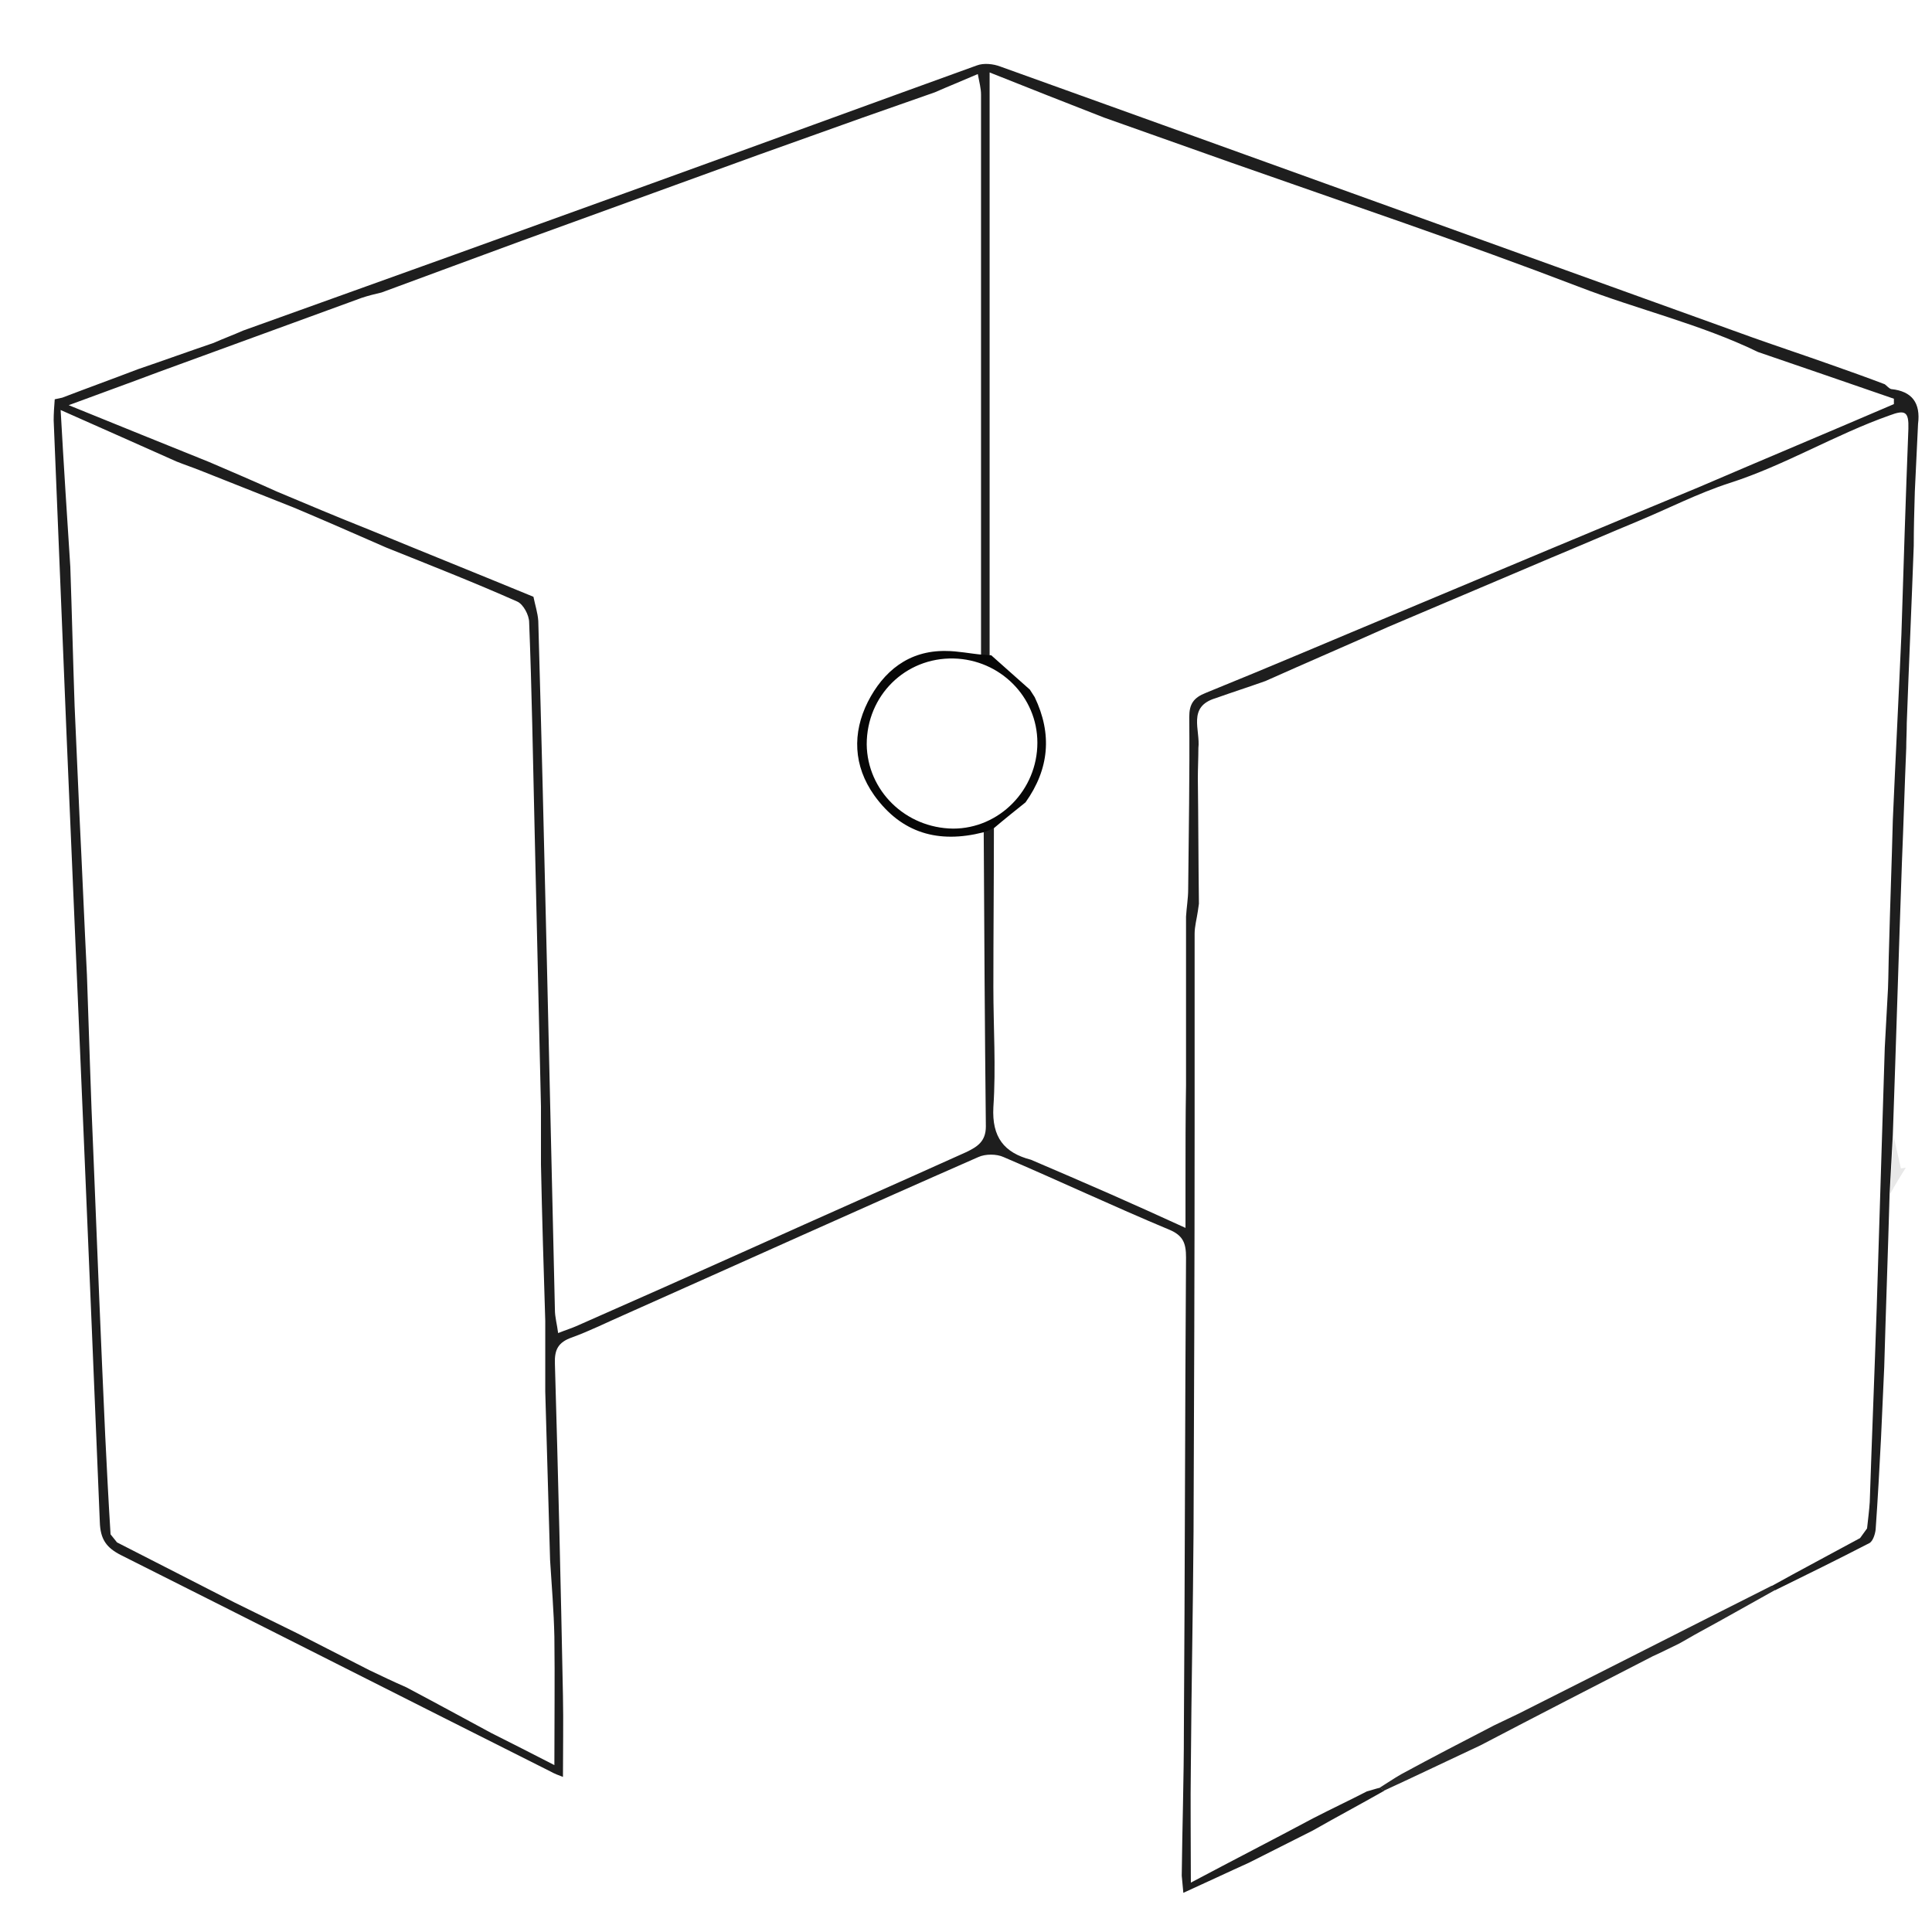 <?xml version="1.0" encoding="utf-8"?>
<!-- Generator: Adobe Illustrator 23.0.0, SVG Export Plug-In . SVG Version: 6.00 Build 0)  -->
<svg version="1.1" id="Layer_1" xmlns="http://www.w3.org/2000/svg" xmlns:xlink="http://www.w3.org/1999/xlink" x="0px" y="0px"
	 viewBox="0 0 36 36" style="enable-background:new 0 0 36 36;" xml:space="preserve">
<style type="text/css">
	.st0{fill:#E8E8E8;}
	.st1{fill:#1E1E1E;}
	.st2{fill:#292929;}
	.st3{fill:#070707;}
</style>
<g>
	<path class="st0" d="M65,31.98c-0.14,0.05-0.28,0.1-0.43,0.16c-0.08-0.58-0.07-0.59,0.43-0.63C65,31.66,65,31.82,65,31.98z"/>
	<path class="st0" d="M65,28.13c-0.17-0.11-0.35-0.22-0.58-0.37c0.24-0.04,0.41-0.07,0.58-0.1C65,27.82,65,27.98,65,28.13z"/>
	<path class="st1" d="M34.79,28.48c0.02-0.18,0.04-0.34,0.05-0.49c0.04-1.21,0.09-2.42,0.13-3.63c0.05-1.61,0.1-3.23,0.15-4.84
		c0.02-0.37,0.04-0.73,0.06-1.1c0.01-0.26,0.01-0.53,0.02-0.79c0.02-0.78,0.05-1.56,0.07-2.35c0.05-1.15,0.11-2.31,0.16-3.46
		c0.04-1.28,0.08-2.55,0.13-3.83c0.01-0.32-0.06-0.36-0.35-0.25C34.19,8.1,33.26,8.67,32.23,9c-0.59,0.19-1.15,0.48-1.73,0.72
		c-0.53,0.22-1.06,0.45-1.59,0.67c-1.01,0.43-2.03,0.86-3.04,1.29c-0.76,0.34-1.53,0.67-2.29,1.01c-0.31,0.11-0.62,0.21-0.93,0.32
		c-0.53,0.16-0.28,0.59-0.32,0.93c0,0.19-0.01,0.38-0.01,0.56c0.01,0.78,0.01,1.56,0.02,2.34c-0.01,0.05-0.01,0.09-0.02,0.14
		c-0.02,0.14-0.06,0.28-0.06,0.42c0,1.22,0,2.44,0,3.67c0,2.49-0.01,4.99-0.02,7.48c-0.01,1.45-0.04,2.9-0.05,4.35
		c-0.01,0.69,0,1.38,0,2.18c0.81-0.43,1.55-0.81,2.28-1.2c0.33-0.17,0.67-0.33,1-0.5c0.08-0.02,0.16-0.05,0.25-0.07
		c0.02,0.02,0.04,0.04,0.07,0.06c-0.44,0.25-0.89,0.49-1.33,0.74c-0.4,0.2-0.79,0.4-1.19,0.6c-0.4,0.18-0.8,0.37-1.22,0.56
		c-0.01-0.12-0.02-0.22-0.03-0.32c0.01-0.9,0.04-1.8,0.04-2.7c0.02-2.94,0.02-5.88,0.04-8.82c0-0.26-0.05-0.41-0.32-0.52
		c-1.03-0.43-2.05-0.91-3.08-1.35c-0.13-0.06-0.34-0.06-0.47,0c-2.21,0.97-4.4,1.96-6.6,2.94c-0.32,0.14-0.64,0.3-0.97,0.42
		c-0.26,0.09-0.33,0.23-0.32,0.49c0.06,2.06,0.11,4.12,0.15,6.19c0.01,0.49,0,0.98,0,1.51c-0.08-0.03-0.16-0.06-0.23-0.1
		c-2.67-1.34-5.33-2.69-8-4.03c-0.28-0.14-0.39-0.3-0.4-0.62c-0.2-4.89-0.41-9.78-0.62-14.67C1.16,11.74,1.08,9.78,1,7.83
		C1,7.7,1.01,7.57,1.02,7.44c0.05-0.01,0.09-0.02,0.14-0.03C1.63,7.23,2.1,7.06,2.57,6.88c0.47-0.16,0.94-0.33,1.41-0.49
		c0.18-0.08,0.37-0.15,0.55-0.23c2.54-0.91,5.07-1.82,7.61-2.74c2.02-0.73,4.04-1.47,6.06-2.2c0.13-0.05,0.31-0.03,0.44,0.02
		c4.68,1.68,9.35,3.37,14.02,5.05c0.48,0.17,0.96,0.33,1.44,0.5c0.34,0.12,0.68,0.24,1.02,0.37c0.04,0.03,0.08,0.08,0.12,0.09
		c0.39,0.04,0.55,0.26,0.5,0.65c-0.02,0.42-0.04,0.84-0.06,1.26c-0.01,0.34-0.02,0.68-0.02,1.01c-0.04,1.1-0.09,2.2-0.13,3.3
		c0,0.16-0.01,0.32-0.01,0.47c-0.03,0.71-0.05,1.41-0.08,2.12c-0.06,1.7-0.11,3.39-0.17,5.09c-0.02,0.37-0.04,0.73-0.06,1.1
		c-0.03,1.07-0.07,2.15-0.1,3.22c-0.02,0.44-0.04,0.89-0.06,1.33c-0.03,0.57-0.06,1.14-0.1,1.7c-0.01,0.09-0.05,0.21-0.11,0.25
		c-0.58,0.3-1.17,0.59-1.76,0.88c-0.03-0.02-0.05-0.05-0.08-0.07c0.54-0.3,1.09-0.59,1.66-0.9 M20.69,22.25
		c0.45,0.2,0.9,0.4,1.4,0.63c0-0.35,0-0.6,0-0.86c0-0.6,0-1.2,0.01-1.8c0-1.05,0-2.09,0-3.14c0.01-0.17,0.04-0.34,0.04-0.51
		c0.01-1.07,0.03-2.14,0.02-3.21c0-0.24,0.08-0.36,0.31-0.45c1.21-0.49,2.4-1,3.6-1.5c1.86-0.78,3.72-1.56,5.58-2.33
		c1.21-0.52,2.43-1.03,3.64-1.55c0-0.03,0-0.07,0-0.1c-0.84-0.29-1.68-0.58-2.53-0.87c-1.07-0.52-2.24-0.79-3.35-1.22
		c-2.14-0.82-4.31-1.55-6.47-2.31c-0.79-0.28-1.58-0.56-2.37-0.84c-0.69-0.27-1.38-0.54-2.13-0.84c0,0.77,0,1.43,0,2.1
		c0,2.93,0,5.85,0,8.78c-0.05,0-0.1-0.01-0.16-0.01c0-0.68,0-1.36,0-2.04c0-0.39,0-0.77,0-1.16c0-2.42,0-4.84,0-7.26
		c0-0.11-0.03-0.22-0.06-0.38c-0.3,0.13-0.55,0.23-0.8,0.34c-0.45,0.16-0.89,0.31-1.34,0.47c-0.65,0.23-1.31,0.47-1.96,0.7
		c-1.46,0.53-2.92,1.06-4.38,1.59C8.9,4.79,8,5.12,7.11,5.45c-0.13,0.03-0.25,0.06-0.37,0.1C5.48,6.01,4.22,6.47,2.96,6.93
		C2.43,7.13,1.9,7.32,1.28,7.55C2.21,7.93,3.06,8.27,3.9,8.61c0.42,0.18,0.84,0.36,1.26,0.55C5.73,9.4,6.3,9.64,6.88,9.87
		c1.02,0.42,2.04,0.83,3.06,1.25c0.03,0.15,0.08,0.3,0.09,0.45c0.06,2.11,0.11,4.22,0.16,6.34c0.05,2.17,0.1,4.34,0.15,6.5
		c0,0.13,0.04,0.27,0.06,0.43c0.15-0.06,0.25-0.09,0.34-0.13c1.09-0.48,2.17-0.96,3.26-1.45c1.33-0.6,2.67-1.19,4-1.79
		c0.21-0.1,0.37-0.2,0.37-0.48c-0.02-1.83-0.03-3.66-0.04-5.49c0.06-0.03,0.13-0.05,0.19-0.07c0,0.99-0.01,1.98-0.01,2.97
		c0,0.74,0.05,1.49,0,2.23c-0.03,0.56,0.2,0.85,0.7,0.98C19.7,21.82,20.19,22.03,20.69,22.25z M2.18,28.74
		c0.76,0.39,1.47,0.75,2.19,1.12c0.39,0.19,0.77,0.38,1.16,0.57c0.45,0.23,0.9,0.46,1.35,0.69c0.23,0.11,0.46,0.22,0.69,0.32
		c0.53,0.28,1.06,0.57,1.58,0.85c0.38,0.19,0.77,0.39,1.18,0.6c0-0.84,0.01-1.61,0-2.39c-0.01-0.48-0.05-0.95-0.08-1.43l0,0
		c-0.03-1.05-0.06-2.09-0.09-3.14c0-0.44,0-0.88,0-1.32c-0.03-0.97-0.06-1.94-0.08-2.91c0-0.36,0-0.72,0-1.08
		c-0.04-1.74-0.08-3.49-0.12-5.23c-0.03-1.26-0.05-2.53-0.1-3.79c0-0.14-0.11-0.34-0.22-0.39c-0.81-0.36-1.63-0.68-2.45-1.01
		C6.62,9.95,6.05,9.7,5.48,9.46C4.9,9.23,4.32,9,3.74,8.77c-0.15-0.06-0.3-0.11-0.45-0.17l0,0C2.62,8.3,1.94,8,1.13,7.64
		c0.06,1.07,0.12,2,0.18,2.92c0.03,0.86,0.05,1.72,0.08,2.59c0.03,0.68,0.06,1.36,0.09,2.03c0.05,1,0.09,1.99,0.14,2.99
		c0.04,1.11,0.07,2.22,0.12,3.33c0.07,1.75,0.14,3.49,0.22,5.24c0.03,0.61,0.06,1.21,0.1,1.85"/>
	<path class="st2" d="M30.8,30.86c-1.07,0.55-2.14,1.1-3.21,1.66c-0.6,0.28-1.2,0.57-1.81,0.85c-0.02-0.02-0.04-0.04-0.07-0.06
		c0.13-0.08,0.26-0.17,0.4-0.25c0.57-0.31,1.15-0.61,1.73-0.91c0.15-0.07,0.31-0.15,0.46-0.22c1.57-0.79,3.14-1.59,4.71-2.38
		c0.03,0.02,0.05,0.05,0.08,0.07c-0.47,0.26-0.94,0.53-1.42,0.79c-0.13,0.07-0.26,0.15-0.39,0.22
		C31.11,30.71,30.96,30.79,30.8,30.86z"/>
	<path class="st0" d="M35.22,22.25c0.02-0.37,0.04-0.73,0.06-1.1c0.05,0.21,0.09,0.41,0.14,0.62c0.03,0,0.06-0.01,0.09-0.01
		C35.41,21.92,35.31,22.08,35.22,22.25z"/>
	<path class="st3" d="M19.11,14.95c-0.2,0.16-0.4,0.32-0.6,0.49c-0.06,0.02-0.12,0.05-0.19,0.07c-0.83,0.21-1.52,0.02-2.03-0.69
		c-0.39-0.55-0.41-1.16-0.12-1.74c0.29-0.57,0.76-0.96,1.45-0.95c0.23,0,0.46,0.05,0.69,0.07c0.05,0,0.1,0.01,0.16,0.01
		c0.24,0.21,0.48,0.43,0.72,0.64c0.03,0.05,0.06,0.09,0.09,0.14C19.61,13.68,19.55,14.33,19.11,14.95z M17.76,15.44
		c0.86,0,1.57-0.72,1.57-1.6c0-0.86-0.7-1.55-1.56-1.57c-0.9-0.02-1.62,0.69-1.62,1.6C16.16,14.73,16.87,15.43,17.76,15.44z"/>
</g>
</svg>
